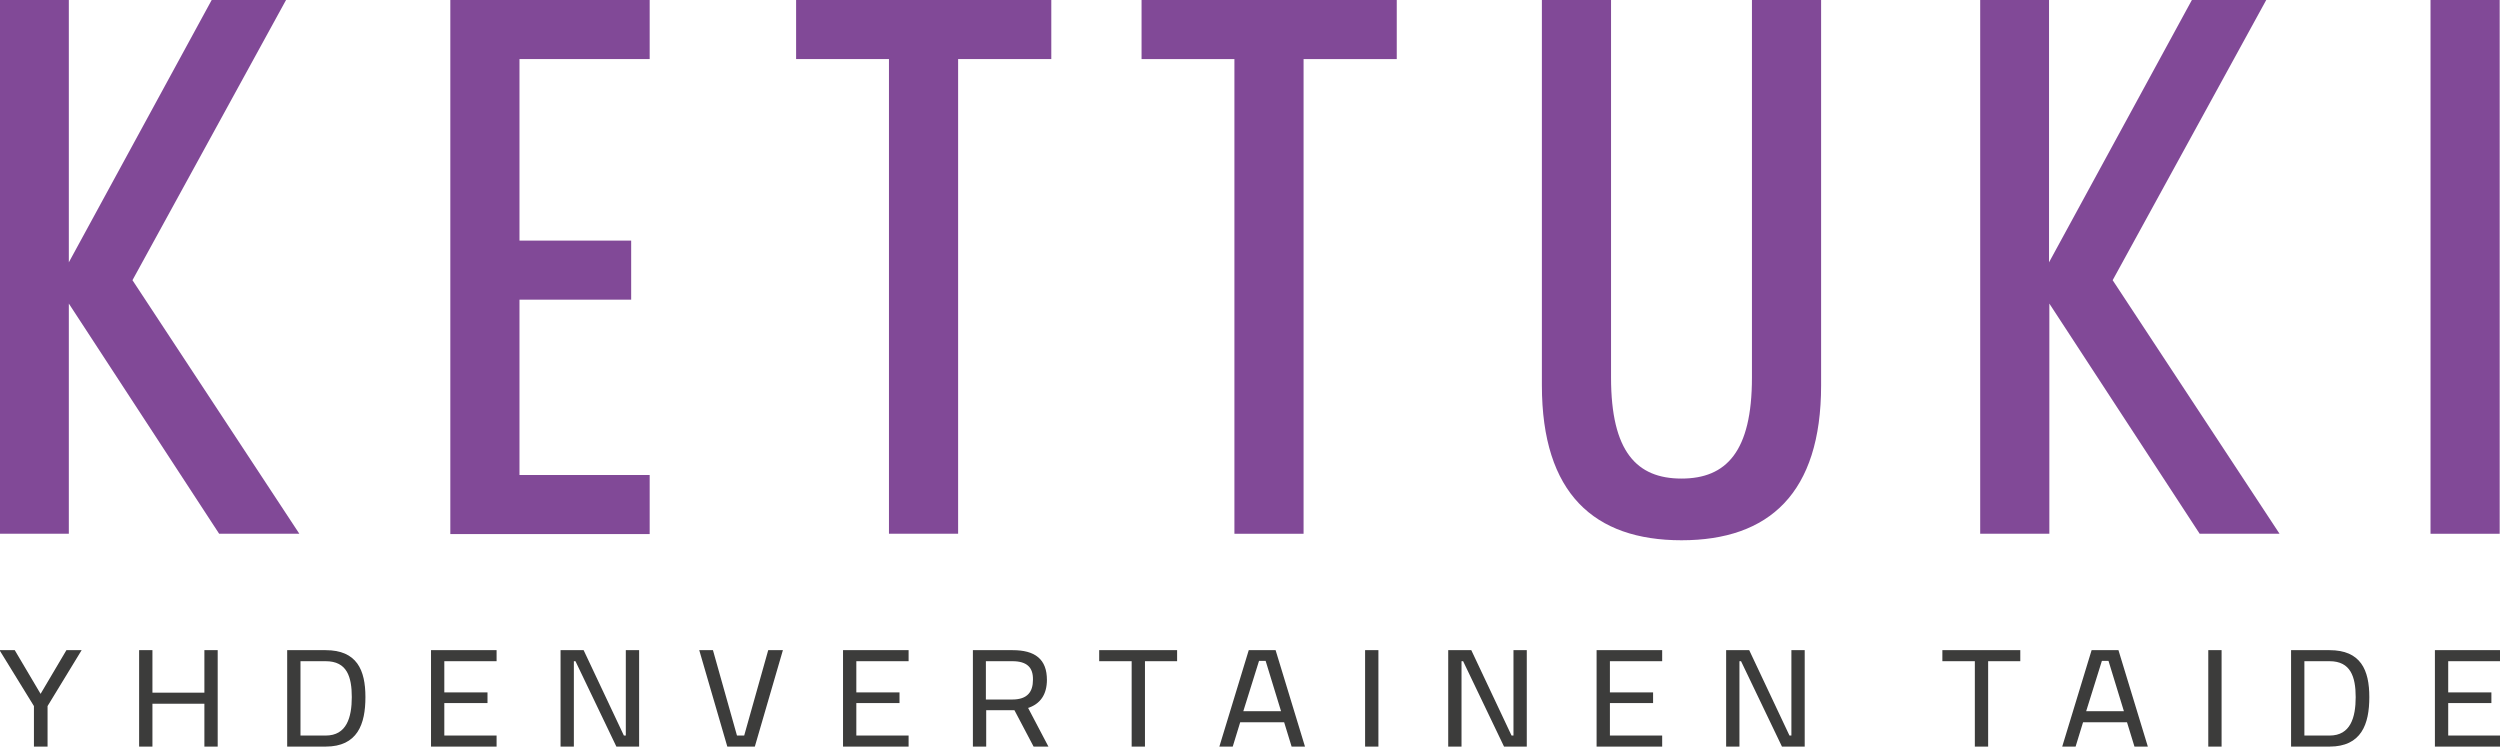 <?xml version="1.0" encoding="UTF-8"?> <!-- Generator: Adobe Illustrator 25.2.3, SVG Export Plug-In . SVG Version: 6.00 Build 0) --> <svg xmlns="http://www.w3.org/2000/svg" xmlns:xlink="http://www.w3.org/1999/xlink" version="1.1" id="Layer_1" x="0px" y="0px" viewBox="0 0 770 230" style="enable-background:new 0 0 770 230;" xml:space="preserve"> <style type="text/css"> .st0{fill:#3C3C3B;stroke:#3C3C3B;stroke-width:0.498;stroke-miterlimit:10;} .st1{fill:#814997;} </style> <g> <path class="st0" d="M14.3,229.7h-3.6v-12.3L0.3,200.5h4.1l8.1,13.7l8.1-13.7h4.1l-10.3,16.9V229.7z"></path> <path class="st0" d="M63.2,216.5H46.7v13.2h-3.6v-29.2h3.6v13.1h16.5v-13.1h3.6v29.2h-3.6V216.5z"></path> <path class="st0" d="M88.7,229.7v-29.2h11.6c9.4,0,12,5.9,12,14.2c0,8.3-2.4,15-12,15H88.7z M100.3,203.4h-8v23.4h8 c6.7,0,8.3-5.8,8.3-12.1C108.6,208.4,107.1,203.4,100.3,203.4z"></path> <path class="st0" d="M133,200.5h19.7v2.9h-16.1v10.1h13.3v2.8h-13.3v10.5h16.1v2.9H133V200.5z"></path> <path class="st0" d="M172.9,200.5h6.7l12.4,26.3h1v-26.3h3.6v29.2H190l-12.6-26.3h-0.9v26.3h-3.6V200.5z"></path> <path class="st0" d="M240.8,200.5l-8.5,29.2h-8.1l-8.5-29.2h3.7l7.4,26.3h2.6l7.4-26.3H240.8z"></path> <path class="st0" d="M259.9,200.5h19.7v2.9h-16.1v10.1h13.3v2.8h-13.3v10.5h16.1v2.9h-19.7V200.5z"></path> <path class="st0" d="M303.5,218.5v11.2h-3.6v-29.2h12c6.8,0,10.3,2.7,10.3,8.9c0,4.3-1.9,7.3-5.9,8.5l6.2,11.8h-4l-5.9-11.2H303.5z M311.8,203.4h-8.4v12.3h8.4c4.9,0,6.6-2.6,6.6-6.3C318.5,205.4,316.4,203.4,311.8,203.4z"></path> <path class="st0" d="M338.9,200.5h23.4v2.9h-9.9v26.3h-3.6v-26.3h-10V200.5z"></path> <path class="st0" d="M384.8,200.5h7.9l8.9,29.2H398l-2.3-7.5h-13.9l-2.3,7.5h-3.6L384.8,200.5z M382.6,219.3h12.3l-4.9-16h-2.4 L382.6,219.3z"></path> <path class="st0" d="M420.7,200.5h3.6v29.2h-3.6V200.5z"></path> <path class="st0" d="M446.3,200.5h6.7l12.4,26.3h1v-26.3h3.6v29.2h-6.6l-12.6-26.3h-0.9v26.3h-3.6V200.5z"></path> <path class="st0" d="M492,200.5h19.7v2.9h-16.1v10.1h13.3v2.8h-13.3v10.5h16.1v2.9H492V200.5z"></path> <path class="st0" d="M531.9,200.5h6.7l12.4,26.3h1v-26.3h3.6v29.2H549l-12.6-26.3h-0.9v26.3h-3.6V200.5z"></path> <path class="st0" d="M598.6,200.5H622v2.9h-9.9v26.3h-3.6v-26.3h-10V200.5z"></path> <path class="st0" d="M644.4,200.5h7.9l8.9,29.2h-3.6l-2.3-7.5h-13.9l-2.3,7.5h-3.6L644.4,200.5z M642.2,219.3h12.3l-4.9-16h-2.4 L642.2,219.3z"></path> <path class="st0" d="M680.4,200.5h3.6v29.2h-3.6V200.5z"></path> <path class="st0" d="M705.9,229.7v-29.2h11.6c9.4,0,12,5.9,12,14.2c0,8.3-2.4,15-12,15H705.9z M717.5,203.4h-8v23.4h8 c6.7,0,8.3-5.8,8.3-12.1C725.8,208.4,724.2,203.4,717.5,203.4z"></path> <path class="st0" d="M750.2,200.5h19.7v2.9h-16.1v10.1h13.3v2.8h-13.3v10.5h16.1v2.9h-19.7V200.5z"></path> </g> <g> <path class="st1" d="M-0.1,0h21.3v80.8L65.2,0h22.9L40.8,86.3l51.4,78.1H67.5L21.2,93.5v70.9H-0.1V0z"></path> <path class="st1" d="M138.7,0h61.4v18.2H160v55.9h34.4v18.2H160v54h40.1v18.2h-61.4V0z"></path> <path class="st1" d="M273.9,18.2h-28.7V0h78.6v18.2h-28.7v146.2h-21.3V18.2z"></path> <path class="st1" d="M380.3,18.2h-28.7V0h78.6v18.2h-28.7v146.2h-21.3V18.2z"></path> <path class="st1" d="M474.9,0h21.3v116.3c0,22.8,7.9,31.1,21.7,31.1c13.8,0,21.7-8.3,21.7-31.1V0h21.3v118.7 c0,33.2-16,47.7-43,47.7c-26.9,0-43-14.4-43-47.7V0z"></path> <path class="st1" d="M609.8,0h21.3v80.8l44-80.8H698l-47.3,86.3l51.4,78.1h-24.6l-46.3-70.9v70.9h-21.3V0z"></path> <path class="st1" d="M748.6,0h21.3v164.4h-21.3V0z"></path> </g> </svg> 